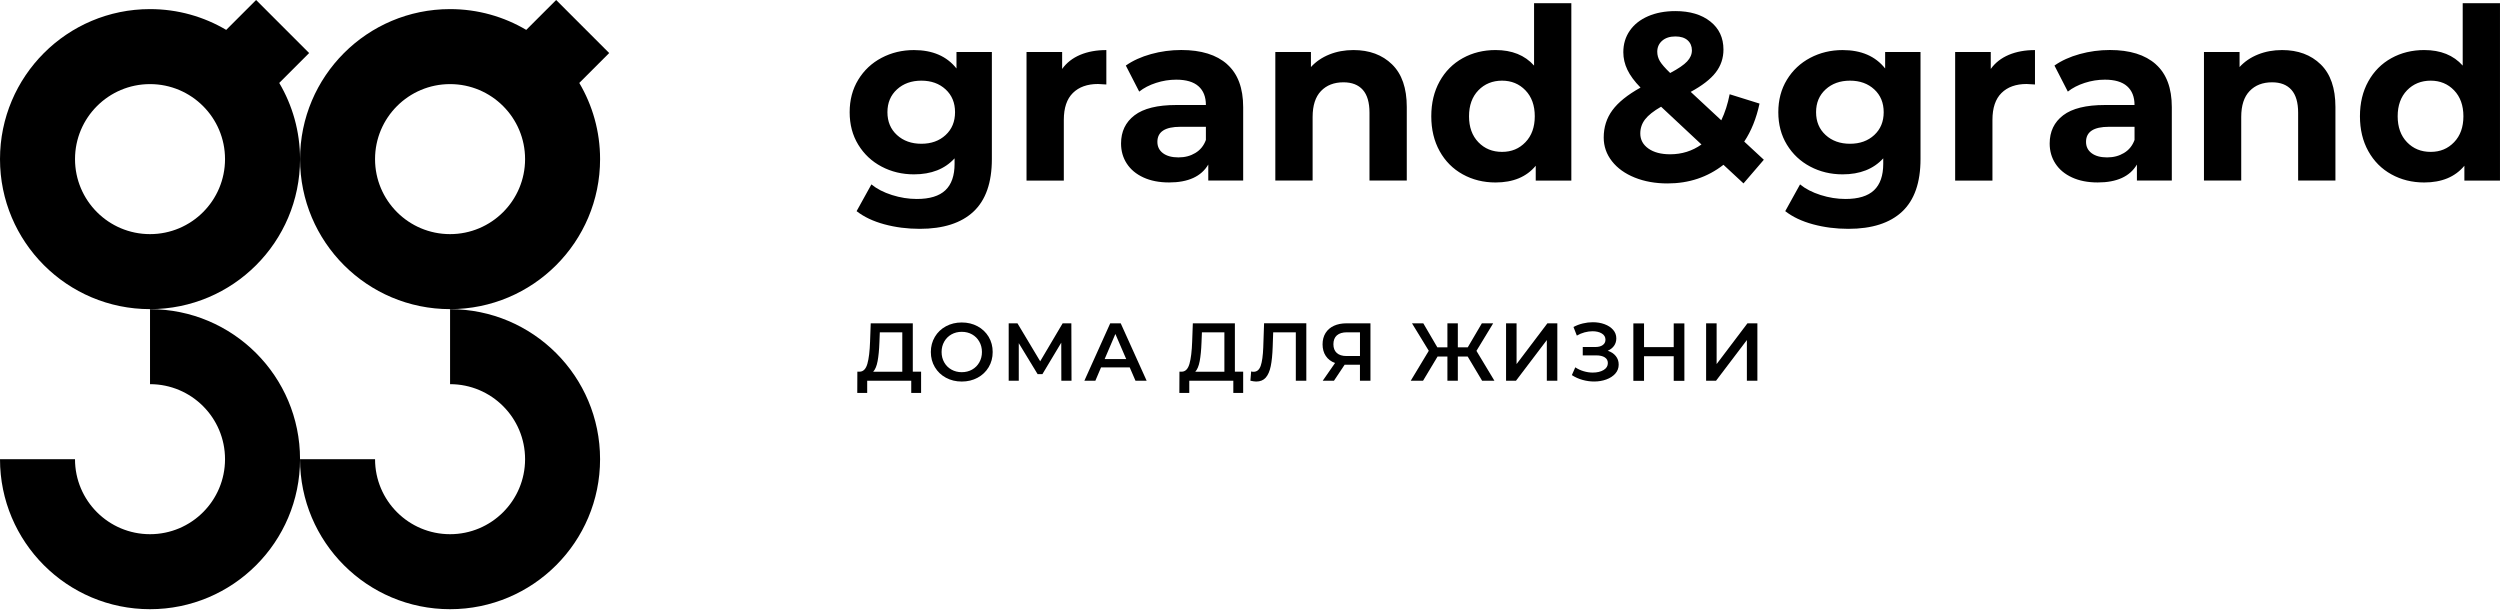 <?xml version="1.0" encoding="UTF-8"?> <svg xmlns="http://www.w3.org/2000/svg" width="277" height="68" viewBox="0 0 277 68" fill="none"><path d="M16.622 34.252C25.801 34.252 33.244 26.81 33.244 17.63C33.244 14.548 32.401 11.663 30.94 9.19L34.252 5.877L28.377 0L25.064 3.312C22.59 1.85 19.705 1.009 16.623 1.009C7.442 1.009 0 8.451 0 17.63C0 26.81 7.442 34.252 16.622 34.252ZM16.622 9.319C21.212 9.319 24.933 13.04 24.933 17.629C24.933 22.218 21.212 25.941 16.622 25.941C12.031 25.941 8.312 22.219 8.312 17.63C8.312 13.041 12.033 9.319 16.623 9.319H16.622Z" fill="black"></path><path d="M16.622 34.254V42.566C21.212 42.566 24.933 46.287 24.933 50.877C24.933 55.468 21.212 59.189 16.622 59.189C12.031 59.189 8.31 55.468 8.31 50.877H0C0 60.057 7.442 67.499 16.622 67.499C25.801 67.499 33.244 60.057 33.244 50.877C33.244 41.698 25.801 34.256 16.622 34.256V34.254Z" fill="black"></path><path d="M49.867 34.252C59.047 34.252 66.489 26.81 66.489 17.63C66.489 14.548 65.646 11.663 64.185 9.19L67.497 5.877L61.622 0L58.309 3.312C55.835 1.85 52.95 1.009 49.869 1.009C40.689 1.009 33.247 8.451 33.247 17.63C33.247 26.812 40.689 34.252 49.869 34.252H49.867ZM49.867 9.319C54.458 9.319 58.179 13.04 58.179 17.629C58.179 22.218 54.458 25.941 49.867 25.941C45.276 25.941 41.555 22.219 41.555 17.63C41.555 13.041 45.276 9.319 49.867 9.319Z" fill="black"></path><path d="M49.868 34.254V42.566C54.458 42.566 58.179 46.287 58.179 50.877C58.179 55.468 54.458 59.189 49.868 59.189C45.277 59.189 41.556 55.468 41.556 50.877H33.244C33.244 60.057 40.686 67.499 49.866 67.499C59.045 67.499 66.488 60.057 66.488 50.877C66.488 41.698 59.045 34.256 49.866 34.256L49.868 34.254Z" fill="black"></path><path d="M193.184 20.325L190.959 18.259C189.193 19.636 187.127 20.325 184.761 20.325C183.419 20.325 182.21 20.109 181.134 19.677C180.057 19.244 179.214 18.64 178.604 17.862C177.996 17.085 177.691 16.212 177.691 15.24C177.691 14.092 178.013 13.082 178.658 12.208C179.303 11.333 180.34 10.499 181.771 9.705C181.099 9.016 180.613 8.359 180.315 7.731C180.015 7.104 179.864 6.456 179.864 5.784C179.864 4.884 180.102 4.089 180.58 3.4C181.055 2.711 181.732 2.179 182.605 1.798C183.478 1.42 184.49 1.229 185.636 1.229C187.243 1.229 188.531 1.612 189.503 2.381C190.473 3.149 190.959 4.186 190.959 5.493C190.959 6.446 190.671 7.294 190.098 8.034C189.525 8.776 188.602 9.49 187.33 10.179L190.719 13.33C191.125 12.482 191.435 11.521 191.646 10.443L194.956 11.477C194.603 13.119 194.038 14.523 193.261 15.688L195.432 17.7L193.18 20.322L193.184 20.325ZM188.523 16.008L184.048 11.824C183.217 12.302 182.627 12.769 182.273 13.228C181.92 13.687 181.744 14.208 181.744 14.791C181.744 15.48 182.044 16.036 182.644 16.46C183.244 16.884 184.048 17.095 185.055 17.095C186.343 17.095 187.499 16.733 188.524 16.009L188.523 16.008ZM184.167 4.514C183.805 4.832 183.624 5.238 183.624 5.732C183.624 6.102 183.721 6.451 183.915 6.779C184.11 7.106 184.488 7.543 185.055 8.089C185.954 7.614 186.581 7.185 186.934 6.806C187.288 6.427 187.464 6.017 187.464 5.575C187.464 5.132 187.305 4.745 186.986 4.462C186.67 4.181 186.219 4.038 185.636 4.038C185.018 4.038 184.529 4.197 184.167 4.516V4.514ZM212.793 5.759V17.623C212.793 20.235 212.113 22.178 210.754 23.448C209.395 24.72 207.408 25.355 204.796 25.355C203.419 25.355 202.112 25.187 200.877 24.852C199.641 24.517 198.617 24.031 197.805 23.396L199.446 20.431C200.046 20.925 200.805 21.317 201.723 21.608C202.642 21.9 203.56 22.046 204.478 22.046C205.907 22.046 206.962 21.724 207.643 21.079C208.323 20.434 208.663 19.459 208.663 18.154V17.544C207.586 18.727 206.084 19.318 204.161 19.318C202.854 19.318 201.658 19.032 200.572 18.457C199.487 17.884 198.627 17.076 197.991 16.034C197.354 14.992 197.037 13.793 197.037 12.432C197.037 11.072 197.354 9.874 197.991 8.832C198.626 7.79 199.487 6.982 200.572 6.409C201.658 5.836 202.854 5.548 204.161 5.548C206.227 5.548 207.798 6.228 208.874 7.587V5.759H212.795H212.793ZM207.668 14.962C208.365 14.317 208.713 13.474 208.713 12.432C208.713 11.39 208.365 10.547 207.668 9.904C206.971 9.261 206.074 8.937 204.98 8.937C203.886 8.937 202.985 9.259 202.28 9.904C201.573 10.549 201.221 11.392 201.221 12.432C201.221 13.473 201.574 14.317 202.28 14.962C202.985 15.607 203.886 15.929 204.98 15.929C206.074 15.929 206.971 15.607 207.668 14.962ZM222.576 6.077C223.415 5.724 224.382 5.548 225.476 5.548V9.361C225.017 9.326 224.707 9.307 224.549 9.307C223.366 9.307 222.44 9.639 221.768 10.301C221.098 10.963 220.763 11.956 220.763 13.28V20.007H216.631V5.759H220.577V7.639C221.071 6.95 221.738 6.431 222.576 6.077ZM238.862 7.123C240.045 8.173 240.637 9.758 240.637 11.876V20.005H236.77V18.231C235.992 19.554 234.545 20.216 232.427 20.216C231.333 20.216 230.383 20.032 229.581 19.66C228.776 19.29 228.163 18.777 227.739 18.123C227.315 17.47 227.104 16.73 227.104 15.899C227.104 14.575 227.604 13.533 228.6 12.774C229.597 12.015 231.139 11.635 233.221 11.635H236.505C236.505 10.733 236.23 10.041 235.684 9.555C235.136 9.07 234.315 8.827 233.221 8.827C232.462 8.827 231.715 8.946 230.983 9.184C230.251 9.421 229.627 9.743 229.116 10.15L227.634 7.263C228.411 6.716 229.343 6.293 230.428 5.992C231.514 5.692 232.63 5.541 233.777 5.541C235.984 5.541 237.679 6.067 238.862 7.118V7.123ZM235.341 16.947C235.888 16.621 236.277 16.14 236.507 15.505V14.049H233.674C231.978 14.049 231.132 14.605 231.132 15.718C231.132 16.247 231.34 16.668 231.755 16.976C232.169 17.284 232.739 17.44 233.462 17.44C234.186 17.44 234.796 17.277 235.342 16.949L235.341 16.947ZM257.136 7.136C258.222 8.195 258.765 9.767 258.765 11.849V20.005H254.633V12.484C254.633 11.353 254.385 10.51 253.891 9.954C253.397 9.398 252.681 9.12 251.746 9.12C250.704 9.12 249.875 9.442 249.257 10.087C248.638 10.732 248.328 11.688 248.328 12.96V20.003H244.199V5.759H248.144V7.428C248.69 6.828 249.371 6.364 250.183 6.037C250.994 5.71 251.887 5.546 252.857 5.546C254.623 5.546 256.049 6.076 257.134 7.134L257.136 7.136ZM276.998 0.357V20.007H273.053V18.365C272.029 19.601 270.546 20.218 268.604 20.218C267.262 20.218 266.049 19.918 264.964 19.316C263.878 18.717 263.027 17.86 262.409 16.748C261.79 15.636 261.482 14.347 261.482 12.881C261.482 11.415 261.79 10.127 262.409 9.014C263.027 7.902 263.878 7.046 264.964 6.444C266.049 5.844 267.264 5.545 268.604 5.545C270.422 5.545 271.845 6.117 272.868 7.267V0.357H277H276.998ZM271.913 15.756C272.602 15.041 272.945 14.082 272.945 12.883C272.945 11.683 272.6 10.725 271.913 10.009C271.225 9.294 270.36 8.937 269.318 8.937C268.276 8.937 267.385 9.294 266.696 10.009C266.007 10.725 265.662 11.682 265.662 12.883C265.662 14.084 266.007 15.041 266.696 15.756C267.385 16.472 268.259 16.828 269.318 16.828C270.377 16.828 271.225 16.472 271.913 15.756ZM109.899 5.759V17.623C109.899 20.235 109.219 22.178 107.86 23.448C106.499 24.72 104.514 25.355 101.902 25.355C100.525 25.355 99.218 25.187 97.983 24.852C96.747 24.517 95.723 24.031 94.911 23.396L96.552 20.431C97.152 20.925 97.911 21.317 98.829 21.608C99.748 21.9 100.666 22.046 101.584 22.046C103.015 22.046 104.068 21.724 104.749 21.079C105.429 20.434 105.767 19.459 105.767 18.154V17.544C104.69 18.727 103.189 19.318 101.265 19.318C99.959 19.318 98.762 19.032 97.677 18.457C96.591 17.884 95.732 17.076 95.095 16.034C94.458 14.992 94.142 13.793 94.142 12.432C94.142 11.072 94.458 9.874 95.095 8.832C95.73 7.79 96.591 6.982 97.677 6.409C98.762 5.836 99.959 5.548 101.265 5.548C103.331 5.548 104.903 6.228 105.978 7.587V5.759H109.897H109.899ZM104.774 14.962C105.471 14.317 105.819 13.474 105.819 12.432C105.819 11.39 105.471 10.547 104.774 9.904C104.077 9.261 103.18 8.937 102.086 8.937C100.992 8.937 100.091 9.259 99.386 9.904C98.68 10.549 98.327 11.392 98.327 12.432C98.327 13.473 98.68 14.317 99.386 14.962C100.091 15.607 100.992 15.929 102.086 15.929C103.18 15.929 104.077 15.607 104.774 14.962ZM119.683 6.077C120.521 5.724 121.488 5.548 122.583 5.548V9.361C122.124 9.326 121.814 9.307 121.657 9.307C120.474 9.307 119.548 9.639 118.876 10.301C118.204 10.963 117.871 11.956 117.871 13.28V20.007H113.739V5.759H117.685V7.639C118.179 6.95 118.846 6.431 119.683 6.077ZM135.968 7.123C137.151 8.173 137.744 9.758 137.744 11.876V20.005H133.877V18.231C133.1 19.554 131.652 20.216 129.535 20.216C128.441 20.216 127.491 20.032 126.688 19.66C125.884 19.29 125.271 18.777 124.847 18.123C124.423 17.47 124.212 16.73 124.212 15.899C124.212 14.575 124.711 13.533 125.708 12.774C126.705 12.015 128.246 11.635 130.329 11.635H133.613C133.613 10.733 133.34 10.041 132.792 9.555C132.244 9.07 131.423 8.827 130.329 8.827C129.57 8.827 128.823 8.946 128.091 9.184C127.357 9.421 126.735 9.743 126.224 10.15L124.741 7.263C125.519 6.716 126.45 6.293 127.536 5.992C128.622 5.692 129.737 5.541 130.887 5.541C133.093 5.541 134.789 6.067 135.97 7.118L135.968 7.123ZM132.447 16.947C132.994 16.621 133.383 16.14 133.613 15.505V14.049H130.78C129.084 14.049 128.238 14.605 128.238 15.718C128.238 16.247 128.446 16.668 128.861 16.976C129.275 17.284 129.845 17.44 130.568 17.44C131.292 17.44 131.902 17.277 132.448 16.949L132.447 16.947ZM154.242 7.136C155.328 8.195 155.871 9.767 155.871 11.849V20.005H151.739V12.484C151.739 11.353 151.491 10.51 150.999 9.954C150.504 9.398 149.789 9.12 148.854 9.12C147.812 9.12 146.983 9.442 146.364 10.087C145.746 10.732 145.438 11.688 145.438 12.96V20.003H141.306V5.759H145.252V7.428C145.8 6.828 146.478 6.364 147.291 6.037C148.102 5.71 148.995 5.546 149.965 5.546C151.729 5.546 153.156 6.076 154.242 7.134V7.136ZM174.104 0.357V20.007H170.159V18.365C169.135 19.601 167.652 20.218 165.71 20.218C164.368 20.218 163.155 19.918 162.07 19.316C160.984 18.717 160.131 17.86 159.513 16.748C158.895 15.636 158.586 14.347 158.586 12.881C158.586 11.415 158.895 10.127 159.513 9.014C160.131 7.902 160.984 7.046 162.07 6.444C163.155 5.844 164.368 5.545 165.71 5.545C167.528 5.545 168.951 6.117 169.974 7.267V0.357H174.106H174.104ZM169.019 15.756C169.708 15.041 170.053 14.082 170.053 12.883C170.053 11.683 169.708 10.725 169.019 10.009C168.331 9.294 167.466 8.937 166.424 8.937C165.382 8.937 164.491 9.294 163.802 10.009C163.113 10.725 162.768 11.682 162.768 12.883C162.768 14.084 163.113 15.041 163.802 15.756C164.491 16.472 165.365 16.828 166.424 16.828C167.483 16.828 168.331 16.472 169.019 15.756Z" fill="black"></path><path d="M101.138 35.822H96.476L96.404 37.839C96.367 38.906 96.27 39.724 96.109 40.297C95.948 40.87 95.668 41.165 95.268 41.183H94.995L94.986 43.537H96.085V42.184H100.966V43.537H102.057V41.183H101.138V35.82V35.822ZM99.976 41.185H96.749C96.973 40.949 97.138 40.557 97.24 40.007C97.342 39.459 97.409 38.772 97.439 37.948L97.484 36.821H99.974V41.183L99.976 41.185Z" fill="black"></path><path d="M108.317 36.153C107.796 35.871 107.211 35.73 106.563 35.73C105.915 35.73 105.33 35.871 104.809 36.153C104.288 36.434 103.879 36.825 103.582 37.325C103.286 37.825 103.137 38.384 103.137 39.003C103.137 39.621 103.284 40.18 103.582 40.68C103.879 41.179 104.288 41.571 104.809 41.852C105.33 42.134 105.915 42.275 106.563 42.275C107.211 42.275 107.796 42.134 108.317 41.852C108.838 41.571 109.247 41.182 109.544 40.685C109.84 40.189 109.989 39.627 109.989 39.003C109.989 38.378 109.84 37.818 109.544 37.32C109.247 36.825 108.838 36.434 108.317 36.153ZM108.508 40.152C108.314 40.494 108.047 40.76 107.709 40.951C107.37 41.142 106.988 41.238 106.565 41.238C106.141 41.238 105.759 41.142 105.419 40.951C105.08 40.76 104.812 40.494 104.619 40.152C104.425 39.81 104.328 39.426 104.328 39.003C104.328 38.579 104.425 38.195 104.619 37.853C104.814 37.511 105.08 37.245 105.419 37.052C105.759 36.861 106.139 36.766 106.565 36.766C106.99 36.766 107.37 36.861 107.709 37.052C108.047 37.243 108.314 37.51 108.508 37.853C108.702 38.195 108.8 38.579 108.8 39.003C108.8 39.426 108.702 39.81 108.508 40.152Z" fill="black"></path><path d="M117.742 35.822L115.253 40.031L112.734 35.822H111.763V42.184H112.88V38.022L114.969 41.457H115.497L117.588 37.967L117.597 42.184H118.724L118.706 35.822H117.742Z" fill="black"></path><path d="M123.013 35.822L120.149 42.184H121.367L121.994 40.711H125.174L125.811 42.184H127.047L124.175 35.822H123.013ZM122.395 39.785L123.584 37.003L124.784 39.785H122.393H122.395Z" fill="black"></path><path d="M136.827 35.822H132.166L132.092 37.839C132.055 38.906 131.958 39.724 131.797 40.297C131.636 40.87 131.356 41.165 130.956 41.183H130.683L130.673 43.537H131.772V42.184H136.652V43.537H137.743V41.183H136.825V35.82L136.827 35.822ZM135.664 41.185H132.437C132.662 40.949 132.824 40.557 132.928 40.007C133.03 39.459 133.097 38.772 133.127 37.948L133.173 36.821H135.662V41.183L135.664 41.185Z" fill="black"></path><path d="M139.971 38.457C139.935 39.402 139.839 40.096 139.685 40.535C139.531 40.974 139.268 41.193 138.899 41.193C138.795 41.193 138.705 41.182 138.626 41.157L138.544 42.184C138.817 42.244 139.031 42.274 139.189 42.274C139.638 42.274 139.988 42.13 140.243 41.842C140.497 41.554 140.682 41.133 140.797 40.578C140.913 40.024 140.985 39.302 141.015 38.41L141.069 36.821H143.577V42.182H144.74V35.82H140.06L139.97 38.456L139.971 38.457Z" fill="black"></path><path d="M147.796 36.099C147.396 36.283 147.087 36.551 146.868 36.903C146.65 37.255 146.541 37.672 146.541 38.158C146.541 38.644 146.66 39.09 146.9 39.445C147.139 39.798 147.479 40.058 147.922 40.222L146.558 42.186H147.803L148.984 40.413H150.683V42.186H151.846V35.824H149.2C148.661 35.824 148.191 35.916 147.791 36.101L147.796 36.099ZM150.686 36.821V39.448H149.195C148.723 39.448 148.362 39.334 148.113 39.106C147.865 38.879 147.741 38.557 147.741 38.138C147.741 37.719 147.87 37.381 148.126 37.156C148.384 36.932 148.754 36.819 149.24 36.819H150.684L150.686 36.821Z" fill="black"></path><path d="M165.445 35.822H164.19L162.627 38.484H161.528V35.822H160.373V38.484H159.256L157.701 35.822H156.448L158.309 38.867L156.311 42.184H157.674L159.283 39.503H160.373V42.184H161.528V39.503H162.618L164.217 42.184H165.581L163.59 38.877L165.445 35.822Z" fill="black"></path><path d="M168.036 40.339V35.822H166.871V42.184H167.972L171.388 37.677V42.184H172.552V35.822H171.452L168.036 40.339Z" fill="black"></path><path d="M178.132 38.866C178.428 38.739 178.661 38.556 178.832 38.322C179.001 38.086 179.087 37.809 179.087 37.494C179.087 37.131 178.97 36.814 178.733 36.544C178.497 36.274 178.18 36.067 177.783 35.921C177.386 35.775 176.952 35.703 176.478 35.703C176.115 35.703 175.749 35.747 175.383 35.836C175.016 35.924 174.669 36.055 174.342 36.231L174.714 37.184C174.98 37.027 175.265 36.908 175.568 36.826C175.87 36.744 176.165 36.703 176.45 36.703C176.869 36.703 177.212 36.785 177.482 36.95C177.752 37.112 177.886 37.343 177.886 37.64C177.886 37.888 177.785 38.086 177.586 38.231C177.386 38.377 177.11 38.449 176.76 38.449H175.369V39.376H176.85C177.257 39.376 177.576 39.448 177.805 39.593C178.035 39.739 178.15 39.95 178.15 40.228C178.15 40.555 177.991 40.813 177.673 41.001C177.354 41.188 176.956 41.282 176.478 41.282C176.145 41.282 175.808 41.232 175.47 41.132C175.131 41.031 174.821 40.889 174.543 40.699L174.161 41.562C174.525 41.798 174.92 41.976 175.347 42.093C175.775 42.212 176.2 42.271 176.624 42.271C177.115 42.271 177.567 42.195 177.983 42.043C178.398 41.892 178.728 41.674 178.978 41.393C179.226 41.111 179.35 40.78 179.35 40.398C179.35 40.016 179.243 39.717 179.027 39.448C178.81 39.178 178.514 38.984 178.132 38.861V38.866Z" fill="black"></path><path d="M185.448 38.461H182.159V35.834H180.976V42.196H182.159V39.47H185.448V42.196H186.629V35.834H185.448V38.461Z" fill="black"></path><path d="M193.618 35.822L190.202 40.339V35.822H189.037V42.184H190.138L193.554 37.677V42.184H194.718V35.822H193.618Z" fill="black"></path></svg> 